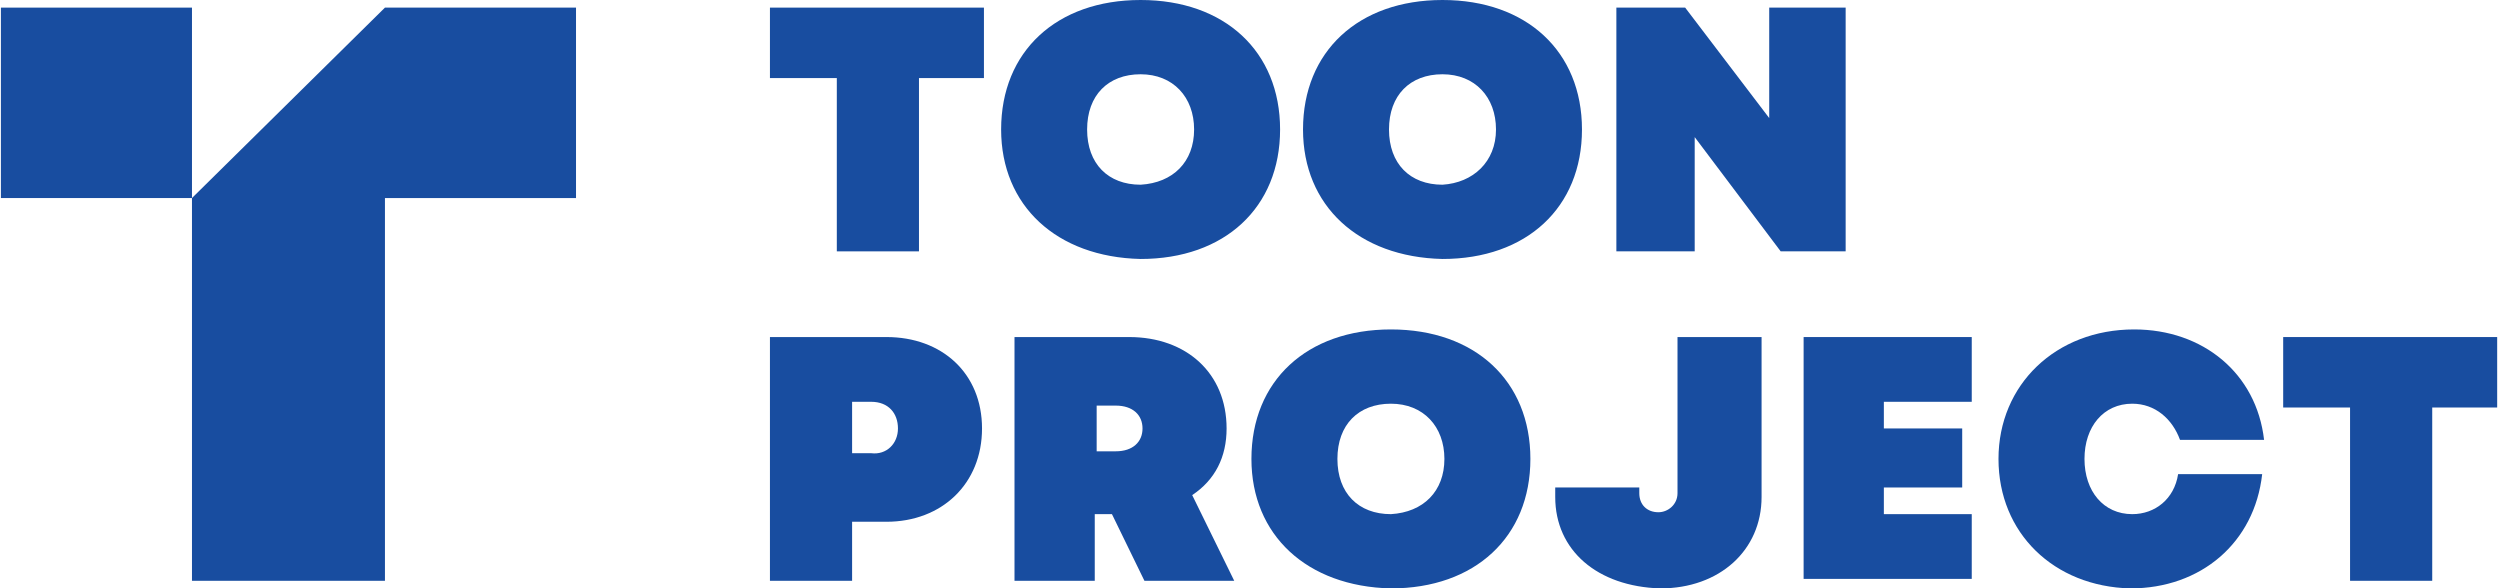 <svg width="1674" height="394" viewBox="0 0 1674 394" fill="none" xmlns="http://www.w3.org/2000/svg">
<path d="M385.7 5.1V132.608H257.762V388.9H128.544V132.608L257.762 5.1H385.7Z" fill="#184DA0"/>
<path d="M128.545 5.101H0.607V132.609H128.545V5.101Z" fill="#184DA0"/>
<path d="M660.123 52.278H615.345V168.311H560.331V52.278H515.553V5.1H658.844V52.278H660.123Z" fill="#184DA0"/>
<path d="M670.357 86.706C670.357 34.427 707.46 0 763.752 0C820.045 0 857.147 34.427 857.147 86.706C857.147 138.984 820.045 173.411 763.752 173.411C707.46 172.136 670.357 137.709 670.357 86.706ZM799.575 86.706C799.575 65.029 785.502 49.728 763.752 49.728C742.003 49.728 727.93 63.754 727.93 86.706C727.93 109.657 742.003 123.683 763.752 123.683C785.502 122.408 799.575 108.382 799.575 86.706Z" fill="#184DA0"/>
<path d="M872.5 86.706C872.5 34.427 909.603 0 965.895 0C1022.19 0 1059.29 34.427 1059.29 86.706C1059.29 138.984 1022.19 173.411 965.895 173.411C909.603 172.136 872.5 137.709 872.5 86.706ZM1001.72 86.706C1001.72 65.029 987.645 49.728 965.895 49.728C944.146 49.728 930.073 63.754 930.073 86.706C930.073 109.657 944.146 123.683 965.895 123.683C986.365 122.408 1001.72 108.382 1001.72 86.706Z" fill="#184DA0"/>
<path d="M1235.85 5.1V168.311H1192.35L1134.77 91.806V168.311H1082.32V5.1H1128.38L1184.67 79.055V5.1H1235.85Z" fill="#184DA0"/>
<path d="M657.564 286.893C657.564 323.871 630.697 349.372 593.595 349.372H570.566V388.9H515.553V225.689H593.595C630.697 225.689 657.564 249.916 657.564 286.893ZM601.271 286.893C601.271 276.693 594.874 269.042 583.36 269.042H570.566V303.469H583.36C593.595 304.744 601.271 297.094 601.271 286.893Z" fill="#184DA0"/>
<path d="M744.562 344.272H733.047V388.9H679.313V225.689H756.076C794.458 225.689 821.325 249.916 821.325 286.893C821.325 306.02 813.648 321.32 798.296 331.521L826.442 388.9H766.311L744.562 344.272ZM734.327 302.194H747.121C758.635 302.194 765.032 295.819 765.032 286.893C765.032 277.968 758.635 271.592 747.121 271.592H734.327V302.194Z" fill="#184DA0"/>
<path d="M837.957 307.294C837.957 255.016 875.059 220.589 931.351 220.589C987.644 220.589 1024.75 255.016 1024.75 307.294C1024.75 359.573 987.644 394 931.351 394C875.059 392.725 837.957 358.298 837.957 307.294ZM967.174 307.294C967.174 285.618 953.101 270.317 931.351 270.317C909.602 270.317 895.529 284.343 895.529 307.294C895.529 330.246 909.602 344.272 931.351 344.272C953.101 342.997 967.174 328.971 967.174 307.294Z" fill="#184DA0"/>
<path d="M1041.38 332.796V326.421H1097.67V330.246C1097.67 337.897 1102.79 342.997 1110.47 342.997C1116.86 342.997 1123.26 337.897 1123.26 330.246V225.689H1179.55V332.796C1179.55 368.499 1151.41 394 1111.75 394C1069.53 392.725 1041.38 368.499 1041.38 332.796Z" fill="#184DA0"/>
<path d="M1320.28 344.272V387.625H1207.7V225.689H1320.28V269.042H1261.43V286.893H1313.89V326.421H1261.43V344.272H1320.28Z" fill="#184DA0"/>
<path d="M1338.19 307.294C1338.19 257.566 1376.58 220.589 1429.03 220.589C1475.09 220.589 1510.91 249.916 1516.03 294.544H1459.74C1454.62 280.518 1443.1 270.317 1427.75 270.317C1408.56 270.317 1395.77 285.618 1395.77 307.294C1395.77 328.971 1408.56 344.272 1427.75 344.272C1443.1 344.272 1455.9 334.071 1458.46 317.495H1514.75C1509.63 363.398 1473.81 394 1426.47 394C1375.3 392.725 1338.19 357.023 1338.19 307.294Z" fill="#184DA0"/>
<path d="M1673.39 272.867H1628.62V388.9H1573.6V272.867H1528.82V225.689H1672.11V272.867H1673.39Z" fill="#184DA0"/>
</svg>
